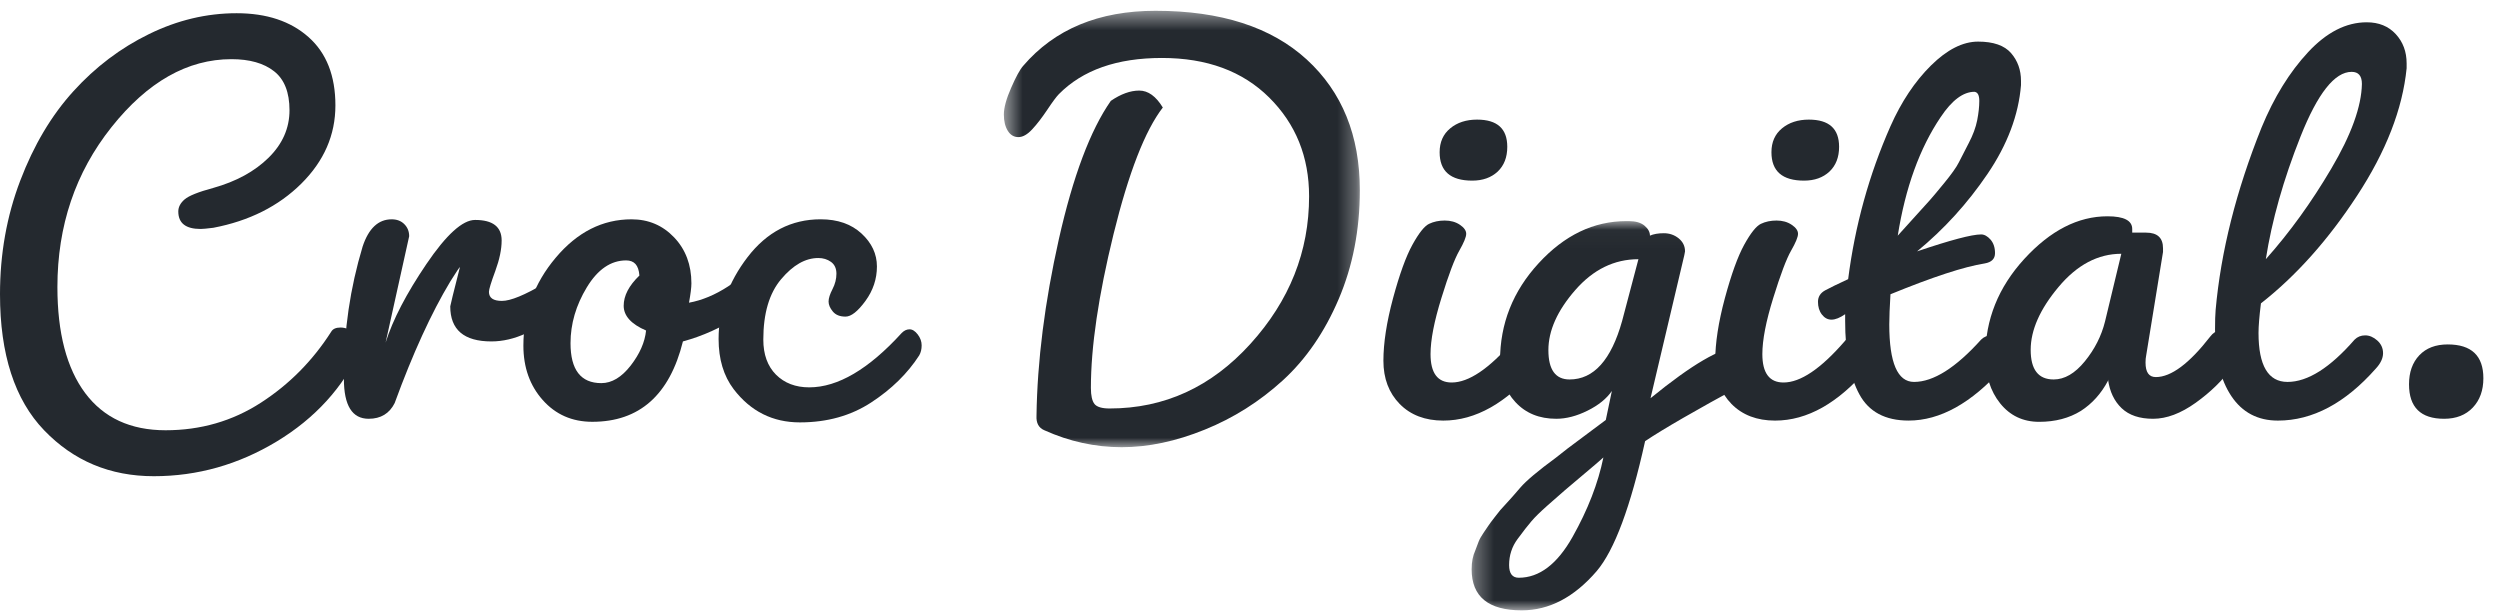 <svg xmlns="http://www.w3.org/2000/svg" xmlns:xlink="http://www.w3.org/1999/xlink" width="135px" height="33px" viewBox="0 0 135 33"><title>Group 27</title><defs><polygon id="path-1" points="0.492 0.448 19.715 0.448 19.715 24.013 0.492 24.013"></polygon><polygon id="path-3" points="0.3 0.027 15.639 0.027 15.639 21.046 0.3 21.046"></polygon></defs><g id="DESIGN" stroke="none" stroke-width="1" fill="none" fill-rule="evenodd"><g id="Group-27" transform="translate(0, 0.136)"><path d="M0,15.755 C0,13.579 0.363,11.534 1.093,9.619 C1.822,7.705 2.778,6.094 3.966,4.789 C5.15,3.483 6.511,2.455 8.045,1.705 C9.579,0.953 11.155,0.578 12.777,0.578 C14.398,0.578 15.692,1.007 16.661,1.867 C17.629,2.726 18.112,3.956 18.112,5.555 C18.112,7.155 17.498,8.563 16.269,9.782 C15.039,11 13.458,11.794 11.52,12.164 C11.172,12.208 10.943,12.228 10.834,12.228 C10.03,12.228 9.628,11.915 9.628,11.283 C9.628,11.044 9.742,10.827 9.971,10.63 C10.198,10.435 10.716,10.228 11.52,10.011 C12.76,9.663 13.755,9.118 14.506,8.378 C15.256,7.638 15.633,6.785 15.633,5.816 C15.633,4.849 15.355,4.146 14.8,3.712 C14.247,3.276 13.478,3.059 12.499,3.059 C10.129,3.059 7.968,4.282 6.02,6.731 C4.072,9.179 3.1,12.055 3.1,15.363 C3.1,17.843 3.601,19.752 4.6,21.091 C5.601,22.428 7.049,23.098 8.942,23.098 C10.834,23.098 12.55,22.603 14.082,21.614 C15.616,20.624 16.884,19.345 17.885,17.777 C17.971,17.626 18.139,17.55 18.39,17.55 C18.64,17.55 18.896,17.648 19.157,17.843 C19.419,18.038 19.549,18.213 19.549,18.366 C19.549,18.517 19.527,18.637 19.483,18.724 C18.526,20.791 17.014,22.45 14.948,23.701 C12.879,24.951 10.666,25.579 8.306,25.579 C5.944,25.579 3.969,24.751 2.382,23.098 C0.794,21.446 0,18.997 0,15.755" id="Fill-1" fill="#24292F"></path><path d="M20.822,18.365 C21.212,17.125 21.949,15.711 23.025,14.123 C24.102,12.535 24.978,11.741 25.653,11.741 C26.61,11.741 27.089,12.111 27.089,12.85 C27.089,13.329 26.973,13.877 26.746,14.498 C26.517,15.117 26.403,15.492 26.403,15.623 C26.403,15.951 26.636,16.113 27.104,16.113 C27.572,16.113 28.339,15.798 29.406,15.167 C29.449,15.146 29.535,15.134 29.666,15.134 C29.797,15.134 29.966,15.255 30.173,15.492 C30.379,15.733 30.482,15.945 30.482,16.13 C30.482,16.315 30.438,16.451 30.352,16.538 C29.047,17.712 27.774,18.301 26.534,18.301 C25.054,18.301 24.314,17.669 24.314,16.407 C24.314,16.363 24.489,15.655 24.837,14.286 C24.815,14.286 24.64,14.547 24.314,15.068 C23.291,16.767 22.29,18.954 21.312,21.63 C21.029,22.195 20.561,22.478 19.907,22.478 C19.017,22.478 18.57,21.761 18.57,20.323 L18.57,20.062 C18.57,17.712 18.908,15.418 19.582,13.176 C19.907,12.197 20.43,11.707 21.148,11.707 C21.431,11.707 21.66,11.793 21.833,11.968 C22.008,12.143 22.095,12.36 22.095,12.621 L20.822,18.365 Z" id="Fill-3" fill="#24292F"></path><path d="M32.473,20.553 C33.038,20.553 33.566,20.235 34.056,19.606 C34.545,18.974 34.823,18.345 34.888,17.712 C34.082,17.366 33.679,16.918 33.679,16.375 C33.679,15.83 33.963,15.286 34.528,14.743 C34.508,14.461 34.436,14.254 34.316,14.121 C34.197,13.991 34.029,13.926 33.812,13.926 C32.984,13.926 32.276,14.412 31.689,15.379 C31.102,16.348 30.808,17.354 30.808,18.398 C30.808,19.835 31.363,20.553 32.473,20.553 M31.983,22.641 C30.895,22.641 30.002,22.249 29.307,21.465 C28.611,20.683 28.263,19.704 28.263,18.528 C28.263,16.745 28.843,15.162 30.009,13.78 C31.172,12.397 32.537,11.707 34.104,11.707 C35.018,11.707 35.785,12.033 36.406,12.686 C37.026,13.339 37.336,14.166 37.336,15.167 C37.336,15.386 37.292,15.733 37.206,16.21 C38.619,15.951 40.022,15.036 41.415,13.47 C41.502,13.382 41.616,13.339 41.758,13.339 C41.899,13.339 42.047,13.443 42.198,13.65 C42.35,13.857 42.427,14.062 42.427,14.269 C42.427,14.476 42.383,14.622 42.296,14.71 C40.839,16.516 39.033,17.712 36.878,18.301 C36.16,21.194 34.528,22.641 31.983,22.641" id="Fill-5" fill="#24292F"></path><path d="M38.804,18.17 C38.804,16.581 39.327,15.107 40.37,13.748 C41.415,12.387 42.73,11.706 44.319,11.706 C45.233,11.706 45.968,11.963 46.523,12.475 C47.076,12.986 47.354,13.578 47.354,14.253 C47.354,14.927 47.147,15.548 46.735,16.113 C46.321,16.68 45.963,16.961 45.658,16.961 C45.352,16.961 45.125,16.87 44.972,16.685 C44.819,16.5 44.743,16.32 44.743,16.147 C44.743,15.972 44.814,15.75 44.955,15.477 C45.096,15.205 45.167,14.927 45.167,14.645 C45.167,14.362 45.07,14.15 44.875,14.007 C44.678,13.866 44.451,13.797 44.188,13.797 C43.492,13.797 42.824,14.177 42.182,14.939 C41.539,15.699 41.219,16.788 41.219,18.202 C41.219,19.008 41.448,19.637 41.904,20.096 C42.362,20.552 42.96,20.781 43.699,20.781 C45.244,20.781 46.908,19.802 48.693,17.844 C48.824,17.711 48.965,17.647 49.117,17.647 C49.268,17.647 49.416,17.74 49.557,17.924 C49.699,18.11 49.769,18.305 49.769,18.512 C49.769,18.719 49.727,18.899 49.64,19.052 C49.009,20.031 48.142,20.88 47.044,21.597 C45.946,22.315 44.662,22.673 43.194,22.673 C41.724,22.673 40.533,22.076 39.618,20.88 C39.075,20.162 38.804,19.259 38.804,18.17" id="Fill-7" fill="#24292F"></path><g id="Group-11" transform="translate(53.716, 0)"><mask id="mask-2" fill="white"><use xlink:href="#path-1"></use></mask><g id="Clip-10"></g><path d="M5.192,20.813 C5.192,21.227 5.258,21.515 5.387,21.68 C5.518,21.841 5.791,21.922 6.203,21.922 C9.163,21.922 11.698,20.76 13.809,18.43 C15.919,16.102 16.975,13.448 16.975,10.467 C16.975,8.334 16.257,6.556 14.82,5.13 C13.384,3.705 11.453,2.994 9.027,2.994 C6.6,2.994 4.746,3.646 3.461,4.95 C3.332,5.081 3.125,5.359 2.842,5.784 C2.558,6.208 2.289,6.562 2.026,6.844 C1.764,7.128 1.515,7.268 1.276,7.268 C1.036,7.268 0.846,7.155 0.704,6.926 C0.563,6.698 0.492,6.405 0.492,6.045 C0.492,5.685 0.622,5.207 0.884,4.609 C1.145,4.01 1.362,3.613 1.537,3.418 C3.234,1.438 5.616,0.447 8.684,0.447 C12.208,0.447 14.928,1.324 16.844,3.074 C18.758,4.827 19.715,7.182 19.715,10.141 C19.715,12.272 19.334,14.232 18.573,16.016 C17.811,17.799 16.805,19.263 15.555,20.405 C14.302,21.547 12.899,22.435 11.343,23.064 C9.787,23.696 8.294,24.013 6.857,24.013 C5.421,24.013 4.028,23.706 2.679,23.098 C2.373,22.968 2.233,22.706 2.255,22.316 C2.297,19.357 2.701,16.179 3.461,12.785 C4.225,9.391 5.16,6.898 6.269,5.31 C6.812,4.94 7.323,4.755 7.803,4.755 C8.282,4.755 8.706,5.061 9.076,5.67 C8.119,6.909 7.232,9.189 6.415,12.507 C5.601,15.826 5.192,18.593 5.192,20.813" id="Fill-9" fill="#24292F" mask="url(#mask-2)"></path></g><path d="M79.501,9.618 C78.327,9.618 77.74,9.108 77.74,8.084 C77.74,7.541 77.93,7.11 78.312,6.795 C78.69,6.481 79.175,6.323 79.762,6.323 C80.85,6.323 81.393,6.812 81.393,7.791 C81.393,8.358 81.22,8.802 80.874,9.13 C80.524,9.455 80.066,9.618 79.501,9.618 M74.704,19.345 C74.704,18.388 74.877,17.261 75.225,15.966 C75.575,14.673 75.924,13.709 76.272,13.078 C76.62,12.447 76.919,12.072 77.168,11.952 C77.417,11.833 77.699,11.773 78.016,11.773 C78.332,11.773 78.605,11.848 78.833,12.001 C79.06,12.153 79.175,12.316 79.175,12.489 C79.175,12.664 79.048,12.97 78.8,13.404 C78.549,13.84 78.228,14.689 77.838,15.951 C77.445,17.212 77.249,18.225 77.249,18.985 C77.249,20.008 77.63,20.519 78.391,20.519 C79.306,20.519 80.404,19.781 81.688,18.301 C81.863,18.082 82.075,17.974 82.323,17.974 C82.574,17.974 82.802,18.067 83.009,18.25 C83.216,18.437 83.321,18.654 83.321,18.904 C83.321,19.155 83.2,19.433 82.961,19.735 C81.351,21.63 79.676,22.576 77.935,22.576 C76.956,22.576 76.172,22.275 75.585,21.68 C74.998,21.079 74.704,20.302 74.704,19.345" id="Fill-12" fill="#24292F"></path><g id="Group-16" transform="translate(79.168, 11.777)"><mask id="mask-4" fill="white"><use xlink:href="#path-3"></use></mask><g id="Clip-15"></g><path d="M5.589,8.578 C6.894,8.578 7.839,7.524 8.428,5.413 L9.307,2.084 C8.003,2.084 6.867,2.639 5.898,3.749 C4.929,4.858 4.445,5.941 4.445,6.995 C4.445,8.05 4.827,8.578 5.589,8.578 L5.589,8.578 Z M2.847,19.285 C3.955,19.285 4.924,18.549 5.75,17.081 C6.576,15.613 7.131,14.183 7.415,12.789 C7.197,12.986 6.855,13.28 6.388,13.67 C5.918,14.062 5.565,14.361 5.326,14.568 C5.087,14.775 4.776,15.046 4.396,15.384 C4.016,15.72 3.726,16.003 3.531,16.232 C3.335,16.461 3.084,16.782 2.781,17.194 C2.475,17.607 2.324,18.077 2.324,18.598 C2.324,19.056 2.497,19.285 2.847,19.285 L2.847,19.285 Z M11.787,1.857 L9.96,9.591 C12.201,7.763 13.768,6.849 14.662,6.849 C14.857,6.849 15.067,6.952 15.297,7.159 C15.524,7.366 15.639,7.643 15.639,7.991 C15.639,8.339 15.4,8.632 14.922,8.873 C12.398,10.242 10.644,11.255 9.668,11.909 C8.884,15.454 8.014,17.793 7.055,18.925 C5.837,20.34 4.489,21.046 3.008,21.046 C1.202,21.046 0.3,20.307 0.3,18.827 C0.3,18.437 0.366,18.097 0.497,17.814 C0.561,17.641 0.62,17.483 0.675,17.342 C0.731,17.2 0.817,17.043 0.936,16.87 C1.055,16.694 1.15,16.558 1.214,16.461 C1.281,16.363 1.387,16.215 1.54,16.022 C1.691,15.825 1.796,15.693 1.851,15.628 C1.905,15.564 2.019,15.438 2.193,15.253 C2.367,15.068 2.611,14.79 2.928,14.42 C3.242,14.052 3.89,13.507 4.868,12.789 C5.216,12.504 5.68,12.151 6.257,11.727 C6.833,11.303 7.26,10.982 7.545,10.765 L7.873,9.199 C7.589,9.613 7.155,9.966 6.566,10.259 C5.977,10.553 5.412,10.701 4.868,10.701 C3.955,10.701 3.222,10.402 2.667,9.803 C2.112,9.204 1.834,8.459 1.834,7.567 C1.834,5.566 2.529,3.808 3.924,2.296 C5.316,0.784 6.894,0.027 8.657,0.027 L8.786,0.027 C9.156,0.027 9.441,0.109 9.634,0.272 C9.829,0.436 9.929,0.616 9.929,0.811 C10.125,0.725 10.374,0.681 10.679,0.681 C10.983,0.681 11.25,0.772 11.48,0.957 C11.708,1.144 11.823,1.376 11.823,1.66 L11.787,1.857 Z" id="Fill-14" fill="#24292F" mask="url(#mask-4)"></path></g><path d="M97.418,9.618 C96.245,9.618 95.658,9.108 95.658,8.084 C95.658,7.541 95.846,7.11 96.228,6.795 C96.608,6.481 97.093,6.323 97.679,6.323 C98.768,6.323 99.311,6.812 99.311,7.791 C99.311,8.358 99.136,8.802 98.79,9.13 C98.441,9.455 97.984,9.618 97.418,9.618 M92.622,19.345 C92.622,18.388 92.795,17.261 93.143,15.966 C93.493,14.673 93.841,13.709 94.188,13.078 C94.536,12.447 94.837,12.072 95.086,11.952 C95.335,11.833 95.617,11.773 95.933,11.773 C96.25,11.773 96.522,11.848 96.749,12.001 C96.978,12.153 97.093,12.316 97.093,12.489 C97.093,12.664 96.966,12.97 96.717,13.404 C96.467,13.84 96.147,14.689 95.756,15.951 C95.363,17.212 95.167,18.225 95.167,18.985 C95.167,20.008 95.548,20.519 96.309,20.519 C97.224,20.519 98.32,19.781 99.605,18.301 C99.78,18.082 99.993,17.974 100.241,17.974 C100.492,17.974 100.72,18.067 100.927,18.25 C101.134,18.437 101.237,18.654 101.237,18.904 C101.237,19.155 101.118,19.433 100.879,19.735 C99.269,21.63 97.594,22.576 95.853,22.576 C94.874,22.576 94.09,22.275 93.503,21.68 C92.916,21.079 92.622,20.302 92.622,19.345" id="Fill-17" fill="#24292F"></path><path d="M106.621,4.821 C106.013,4.821 105.403,5.277 104.793,6.192 C103.663,7.867 102.89,10 102.479,12.589 C102.52,12.545 102.788,12.252 103.276,11.707 C103.765,11.164 104.071,10.826 104.191,10.696 C104.311,10.565 104.571,10.256 104.973,9.766 C105.375,9.275 105.644,8.9 105.774,8.639 C105.903,8.378 106.085,8.031 106.31,7.595 C106.539,7.159 106.692,6.747 106.769,6.355 C106.845,5.963 106.882,5.615 106.882,5.311 C106.882,5.006 106.797,4.843 106.621,4.821 M99.638,17.191 L99.638,16.831 C99.355,17.026 99.109,17.125 98.902,17.125 C98.695,17.125 98.524,17.033 98.381,16.847 C98.24,16.663 98.171,16.434 98.171,16.163 C98.171,15.89 98.301,15.684 98.561,15.542 C98.82,15.401 99.235,15.199 99.8,14.938 C100.169,12.045 100.931,9.292 102.085,6.681 C102.674,5.354 103.404,4.261 104.271,3.402 C105.141,2.542 105.991,2.111 106.818,2.111 C107.644,2.111 108.238,2.318 108.598,2.732 C108.956,3.146 109.134,3.645 109.134,4.234 L109.134,4.461 C109.003,6.072 108.401,7.672 107.323,9.26 C106.246,10.848 104.978,12.241 103.522,13.438 C105.328,12.828 106.48,12.523 106.981,12.523 C107.154,12.523 107.323,12.616 107.488,12.801 C107.648,12.986 107.731,13.231 107.731,13.534 C107.731,13.84 107.546,14.025 107.176,14.089 C106.066,14.264 104.369,14.819 102.085,15.754 C102.043,16.451 102.021,16.994 102.021,17.386 C102.021,19.455 102.467,20.488 103.358,20.488 C104.403,20.488 105.61,19.726 106.981,18.202 C107.135,18.05 107.323,17.973 107.552,17.973 C107.782,17.973 107.997,18.067 108.204,18.252 C108.413,18.437 108.515,18.666 108.515,18.935 C108.515,19.209 108.384,19.487 108.124,19.769 C106.446,21.64 104.761,22.575 103.064,22.575 C101.804,22.575 100.916,22.102 100.405,21.155 C99.893,20.21 99.638,18.888 99.638,17.191" id="Fill-19" fill="#24292F"></path><path d="M110.898,20.355 C111.485,20.355 112.045,20.031 112.578,19.378 C113.112,18.725 113.477,18.007 113.672,17.223 L114.551,13.568 C113.29,13.568 112.159,14.167 111.159,15.363 C110.156,16.56 109.657,17.691 109.657,18.757 C109.657,19.824 110.071,20.355 110.898,20.355 M107.209,19.083 C107.209,17.125 107.911,15.378 109.313,13.845 C110.72,12.311 112.215,11.544 113.803,11.544 C114.694,11.544 115.14,11.773 115.14,12.229 L115.14,12.426 L115.89,12.426 C116.501,12.426 116.803,12.708 116.803,13.274 L116.803,13.47 L115.89,19.083 C115.87,19.171 115.859,19.29 115.859,19.442 C115.859,19.965 116.041,20.226 116.414,20.226 C117.239,20.226 118.22,19.497 119.352,18.039 C119.503,17.844 119.654,17.746 119.808,17.746 C120.025,17.746 120.208,17.914 120.361,18.251 C120.516,18.589 120.592,18.882 120.592,19.132 C120.592,19.383 120.568,19.573 120.526,19.704 C120.025,20.399 119.372,21.037 118.569,21.613 C117.762,22.19 116.996,22.478 116.267,22.478 C115.537,22.478 114.972,22.29 114.57,21.908 C114.168,21.526 113.922,21.01 113.833,20.355 L113.833,20.422 C113.465,21.117 112.975,21.662 112.366,22.054 C111.734,22.444 110.986,22.643 110.114,22.643 C109.243,22.643 108.541,22.308 108.01,21.647 C107.475,20.982 107.209,20.128 107.209,19.083" id="Fill-21" fill="#24292F"></path><path d="M126.988,3.744 C126.073,3.744 125.154,4.908 124.229,7.236 C123.304,9.564 122.68,11.772 122.354,13.86 C123.635,12.425 124.816,10.794 125.892,8.965 C126.971,7.138 127.519,5.615 127.543,4.397 C127.543,3.961 127.358,3.744 126.988,3.744 M123.006,22.576 C121.918,22.576 121.081,22.134 120.493,21.254 C119.904,20.373 119.612,19.17 119.612,17.648 C119.612,17.19 119.622,16.844 119.644,16.603 C119.926,13.448 120.754,10.163 122.125,6.747 C122.799,5.115 123.635,3.759 124.636,2.683 C125.637,1.606 126.693,1.068 127.803,1.068 C128.456,1.068 128.977,1.28 129.369,1.704 C129.761,2.128 129.958,2.656 129.958,3.287 L129.958,3.549 C129.739,5.746 128.848,8.042 127.28,10.435 C125.714,12.829 123.983,14.765 122.091,16.245 C122.004,16.94 121.96,17.473 121.96,17.843 C121.96,19.606 122.483,20.488 123.526,20.488 C124.616,20.488 125.822,19.725 127.149,18.203 C127.304,18.05 127.492,17.974 127.721,17.974 C127.948,17.974 128.166,18.067 128.373,18.25 C128.58,18.437 128.685,18.664 128.685,18.936 C128.685,19.209 128.554,19.487 128.293,19.769 C126.64,21.639 124.875,22.576 123.006,22.576" id="Fill-23" fill="#24292F"></path><path d="M131.981,22.478 C130.72,22.478 130.087,21.859 130.087,20.617 C130.087,19.965 130.272,19.442 130.642,19.05 C131.012,18.66 131.523,18.463 132.176,18.463 C133.461,18.463 134.102,19.073 134.102,20.291 C134.102,20.944 133.912,21.472 133.53,21.874 C133.148,22.276 132.634,22.478 131.981,22.478" id="Fill-25" fill="#24292F"></path></g></g></svg>
